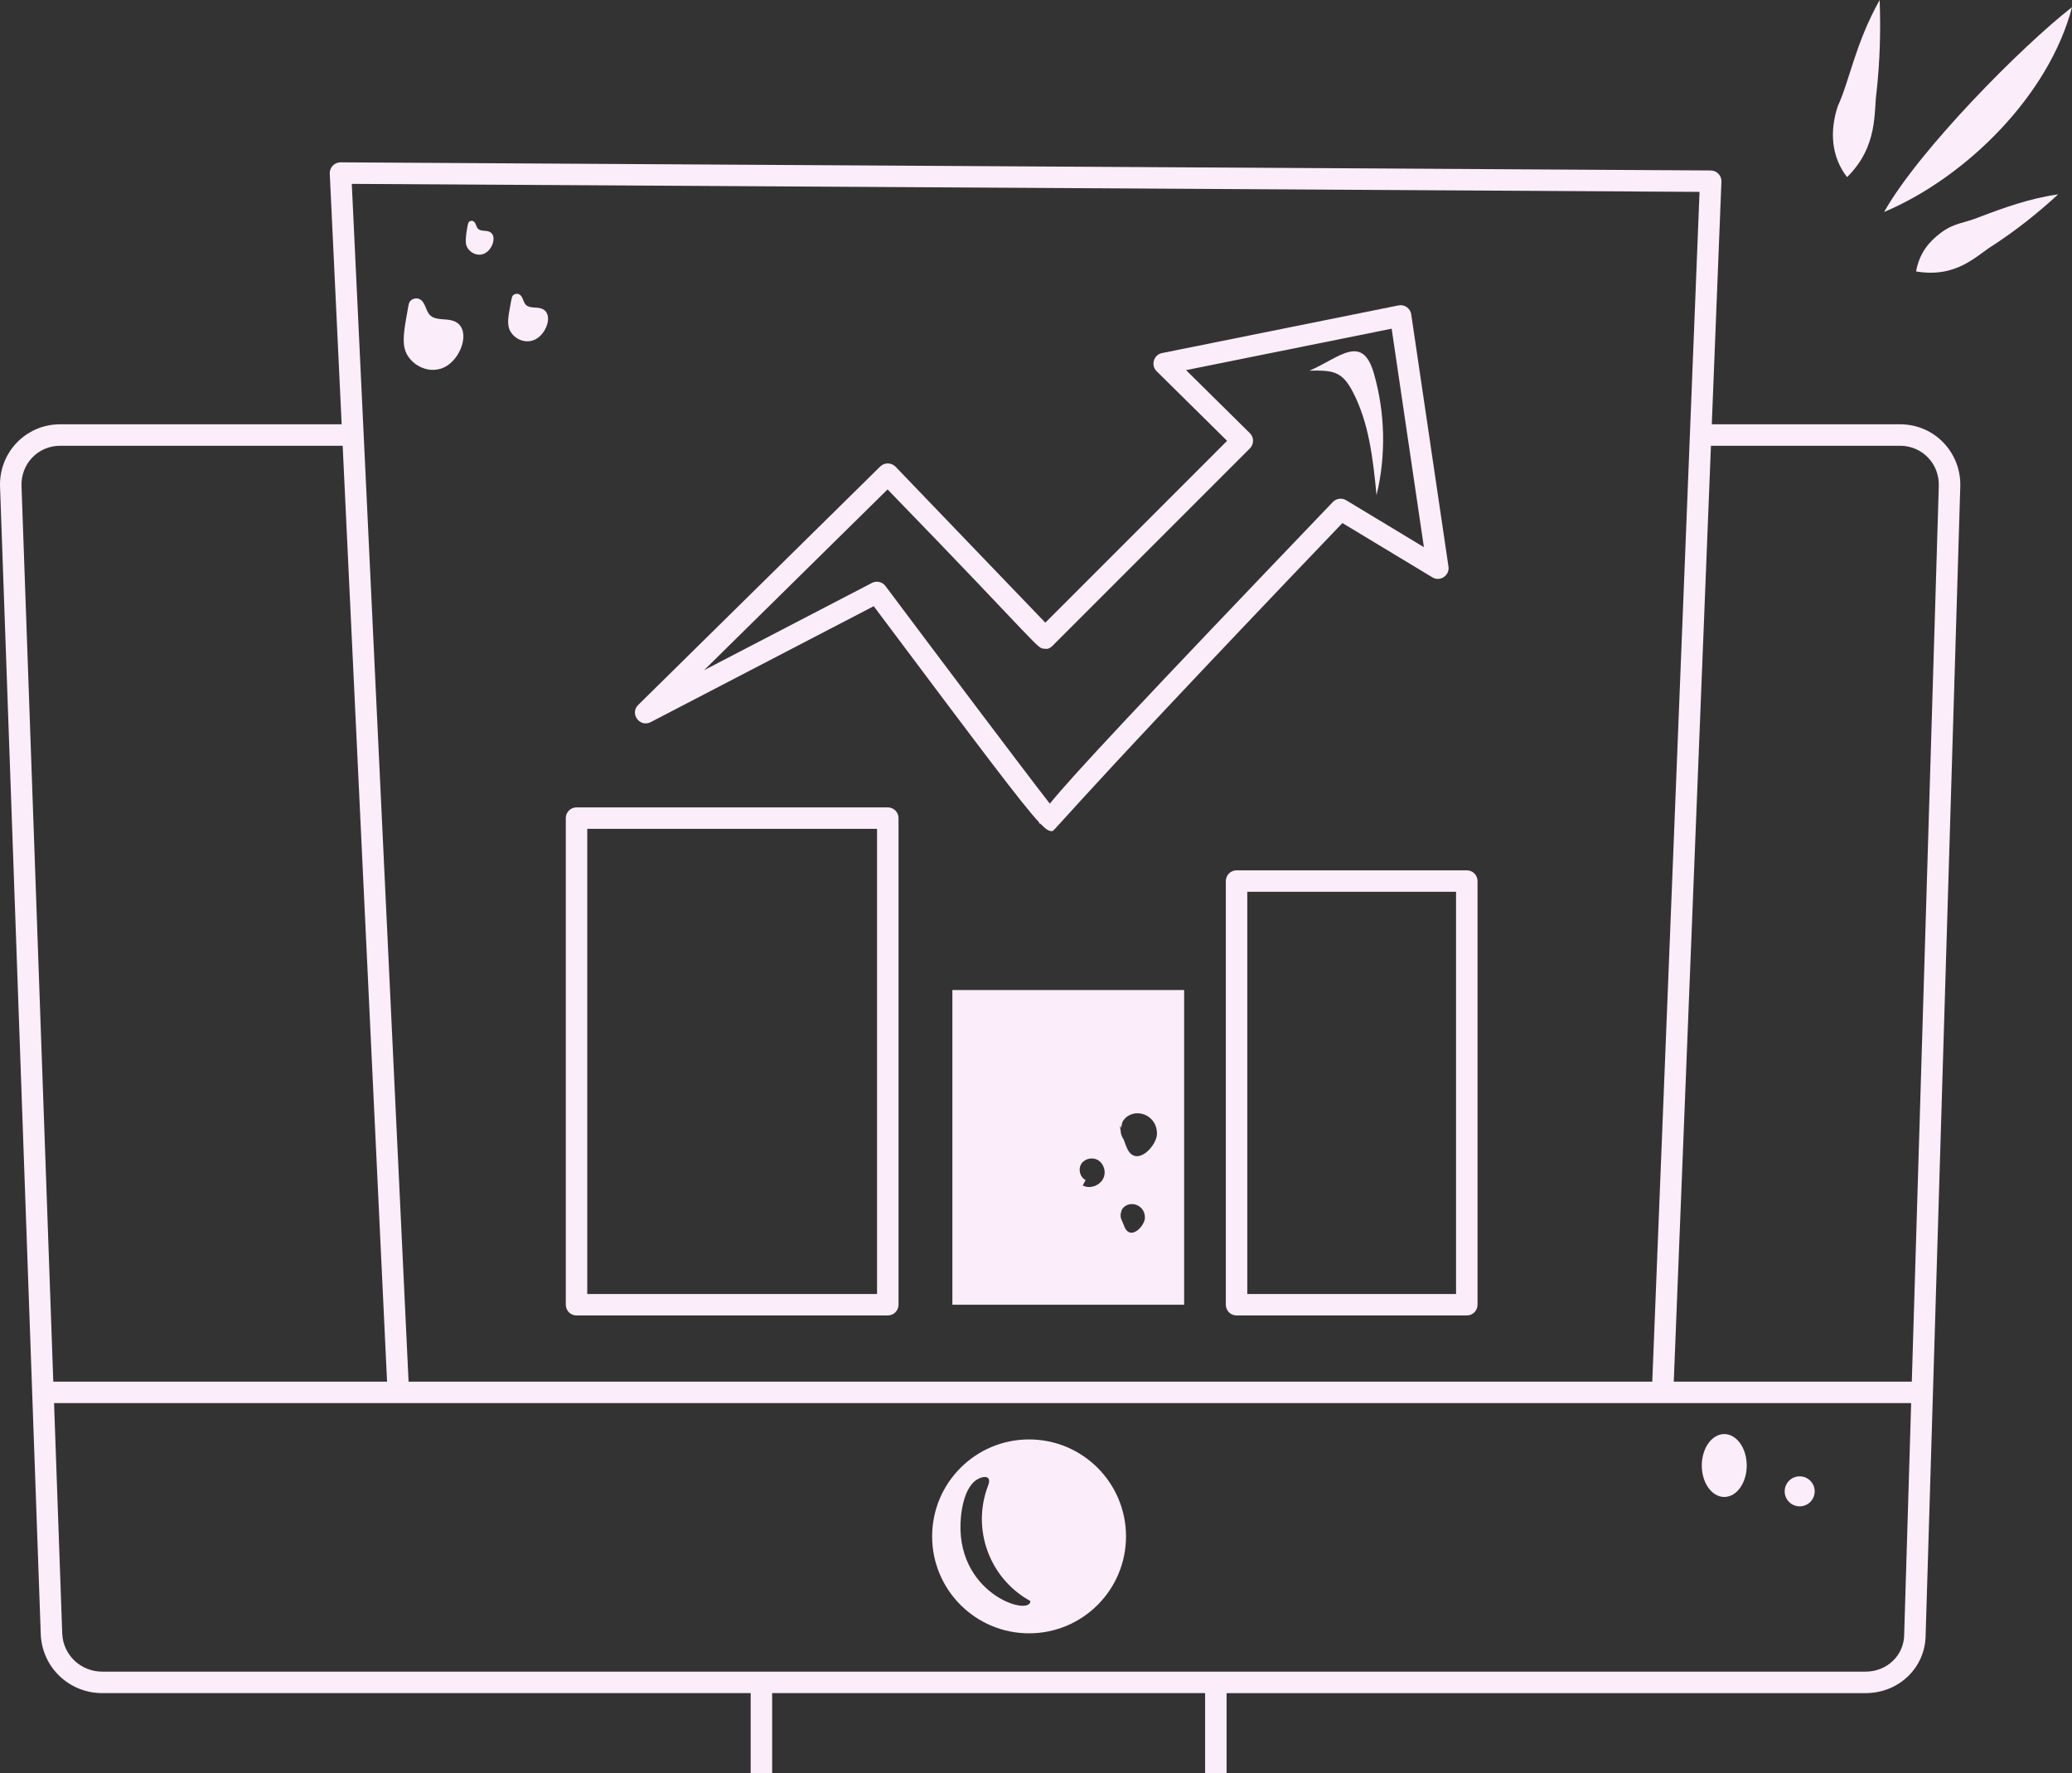 <?xml version="1.0" encoding="UTF-8"?>
<svg xmlns="http://www.w3.org/2000/svg" width="277" height="237" viewBox="0 0 277 237" fill="none">
  <rect x="0" y="0" width="277" height="237" fill="#333333" stroke="none"/>
  <path d="M13.659 226.323H100.357V247.447H68.501C68.264 248.038 57.059 275.962 57.764 274.206H208.196L204.337 264.888C204.69 264.826 205.026 264.644 205.252 264.329C206.867 262.118 208.538 259.833 210.825 258.451C212.669 257.338 215.512 256.783 217.446 258.204C220.904 260.747 226.987 279.411 234.983 266.625C238.223 261.448 238.458 260.94 239.098 260.567C239.984 260.052 241.329 260.539 242.271 261.26C243.558 262.234 244.566 263.622 246.095 264.725C248.926 266.768 252.935 267.242 256.87 265.961C260.363 264.817 263.289 262.532 265.695 260.45C267.124 259.207 265.251 257.035 263.811 258.28C261.624 260.178 258.984 262.247 255.973 263.23C252.923 264.226 249.862 263.903 247.777 262.395C246.507 261.486 245.474 260.08 244.009 258.975C242.434 257.773 239.827 256.814 237.651 258.089C236.288 258.883 235.895 259.757 232.55 265.103C229.974 269.229 228.554 268.675 226.713 266.311C224.146 263.038 222.614 260.335 222.245 259.757C221.46 258.437 220.569 256.94 219.15 255.895C216.151 253.674 212.053 254.342 209.339 255.995C206.723 257.579 204.868 260.005 203.235 262.229C202.996 261.651 196.725 246.481 197.124 247.447H163.978V226.324H249.397C253.904 226.324 257.436 222.864 257.436 218.491L262.062 65.148C262.256 60.571 258.673 56.716 254.022 56.716H228.845L230.133 24.277C230.168 23.476 229.521 22.792 228.709 22.786C221.189 22.742 44.917 21.698 45.52 21.701C44.706 21.701 44.05 22.383 44.085 23.204L45.675 56.716H8.042C3.419 56.716 -0.189 60.535 0.008 65.137L5.451 218.517C5.653 222.895 9.258 226.323 13.659 226.323ZM197.528 254.895C164.904 256.988 131.946 257.647 98.742 256.797C93.658 256.667 87.477 256.006 82.697 258.096C85.911 258.095 89.124 258.529 92.222 259.383C86.185 260.365 80.228 261.826 74.422 263.748C76.71 263.247 79.166 263.56 81.254 264.619C75.455 264.355 69.582 266.419 65.223 270.253C66.317 269.269 66.694 266.961 67.24 265.592C69.475 260.001 70.993 256.187 71.933 253.845C109.142 253.829 198.829 253.707 199.545 253.895C199.321 254.704 198.331 254.844 197.528 254.895ZM161.107 247.447H103.227V226.323H161.107V247.447ZM254.566 218.449C254.566 221.255 252.295 223.453 249.397 223.453H13.659C10.794 223.453 8.451 221.227 8.322 218.399L7.227 187.558H222.212H222.268H255.497L254.566 218.449ZM254.022 59.586C256.932 59.586 259.32 61.961 259.191 65.044L255.584 184.688H223.762L228.731 59.586H254.022ZM227.207 25.648C224.87 84.451 223.002 131.456 220.887 184.688H54.622L47.029 24.58L227.207 25.648ZM8.042 59.586H45.811L51.745 184.688H7.125L2.878 65.022C2.74 62.043 5.059 59.586 8.042 59.586Z" fill="#FBEDFA"></path>
  <path d="M77.074 175.842H118.685C119.475 175.842 120.12 175.201 120.12 174.407V109.359C120.12 108.566 119.475 107.924 118.685 107.924H77.074C76.283 107.924 75.639 108.566 75.639 109.359V174.407C75.639 175.201 76.283 175.842 77.074 175.842ZM78.509 110.794H117.249V172.972H78.509V110.794Z" fill="#FBEDFA"></path>
  <path d="M163.877 117.772V174.408C163.877 175.201 164.522 175.843 165.312 175.843H196.091C196.882 175.843 197.527 175.201 197.527 174.408V117.772C197.527 116.979 196.882 116.337 196.091 116.337H165.312C164.522 116.337 163.877 116.979 163.877 117.772ZM166.747 119.207H194.656V172.973H166.747V119.207Z" fill="#FBEDFA"></path>
  <path d="M86.986 96.53L116.807 81.031C131.305 100.379 136.631 107.479 138.907 109.915C138.918 109.98 138.941 110.042 138.958 110.103L139.053 110.072C139.815 110.863 140.208 111.087 140.51 111.087C141.258 111.087 138.012 113.235 179.464 69.917L191.484 77.171C192.495 77.805 193.826 76.937 193.642 75.733L188.664 42.022C188.544 41.19 187.734 40.657 186.959 40.825L155.351 47.194C154.233 47.419 153.813 48.813 154.627 49.621L164.046 58.928L139.748 83.232L119.722 62.384C119.182 61.828 118.259 61.785 117.676 62.356L85.316 94.234C84.15 95.387 85.528 97.279 86.986 96.53ZM118.657 65.423C139.588 86.982 138.566 86.708 139.709 86.716C140.152 86.809 140.466 86.57 140.74 86.296L167.096 59.937C167.642 59.391 167.673 58.484 167.091 57.902L158.563 49.476L186.046 43.937L190.357 73.14L179.963 66.867C179.397 66.522 178.656 66.614 178.185 67.102C152.329 94.105 143.359 103.709 140.348 107.426C136.973 103.098 125.945 88.44 118.377 78.335C117.948 77.765 117.175 77.602 116.566 77.922L94.129 89.584L118.657 65.423Z" fill="#FBEDFA"></path>
  <path d="M127.32 174.406H158.305V132.342H127.32V174.406ZM149.896 150.821C149.945 150.453 149.963 150.069 150.181 149.769C151.547 147.896 154.717 148.918 154.671 151.582C154.645 153.088 152.239 155.744 150.932 153.948C150.633 153.537 150.405 152.825 150.226 152.335C149.983 151.96 149.813 151.573 149.816 151.117C149.749 150.852 149.711 150.601 149.801 150.466L149.896 150.821ZM149.846 162.306C149.879 162.06 149.89 161.803 150.037 161.602C150.951 160.346 153.087 161.002 153.062 162.785C153.047 163.791 151.43 165.579 150.547 164.386C150.401 164.188 150.31 163.955 150.222 163.723C149.945 162.997 149.783 162.905 149.822 162.395C149.804 162.28 149.739 162.133 149.782 162.069L149.846 162.306ZM144.547 155.594C144.985 154.884 146.006 154.647 146.734 155.044C147.461 155.44 147.828 156.381 147.621 157.189C147.319 158.364 145.811 159.035 144.75 158.464L145.129 157.739C144.383 157.378 144.108 156.304 144.547 155.594Z" fill="#FBEDFA"></path>
  <path d="M180.812 52.304C183.043 56.535 183.555 61.431 184.028 66.19C185.309 60.856 185.185 55.191 183.672 49.919C182.116 44.498 179.011 47.852 175.07 49.544C178.173 49.496 179.383 49.596 180.812 52.304Z" fill="#FBEDFA"></path>
  <path d="M230.511 191.695C228.853 191.695 227.508 193.578 227.508 195.9C227.508 198.223 228.853 200.105 230.511 200.105C232.17 200.105 233.515 198.223 233.515 195.9C233.515 193.578 232.17 191.695 230.511 191.695Z" fill="#FBEDFA"></path>
  <path d="M240.594 197.346C239.486 197.346 238.588 198.244 238.588 199.352C238.588 200.46 239.486 201.358 240.594 201.358C241.702 201.358 242.6 200.46 242.6 199.352C242.6 198.244 241.702 197.346 240.594 197.346Z" fill="#FBEDFA"></path>
  <path d="M137.574 192.412C130.417 192.412 124.615 198.214 124.615 205.371C124.615 212.528 130.417 218.33 137.574 218.33C144.731 218.33 150.533 212.528 150.533 205.371C150.533 198.214 144.731 192.412 137.574 192.412ZM128.47 202.695C128.62 201.181 129.063 199.125 130.244 198.046C131.023 197.335 132.723 196.951 132.099 198.57C129.853 204.394 132.274 211.016 137.75 214.015C137.76 216.145 127.45 213.019 128.47 202.695Z" fill="#FBEDFA"></path>
  <path d="M277 0.957C270.32 6.16 256.582 19.999 251.875 28.341C262.89 23.689 273.956 12.68 277 0.957Z" fill="#FBEDFA"></path>
  <path d="M250.88 12.213C251.323 8.184 251.438 4.143 251.288 0C248.021 5.832 247.255 10.826 245.686 14.196C244.603 17.501 244.784 20.906 246.93 23.678C251.137 19.518 250.471 14.983 250.88 12.213Z" fill="#FBEDFA"></path>
  <path d="M259.43 31.145C257.933 32.277 256.607 33.778 256.152 36.284C261.661 37.213 264.279 34.089 266.486 32.772C269.534 30.773 272.392 28.524 275.149 25.98C271.384 26.51 267.922 27.751 264.554 29.039C262.477 29.875 261.259 29.768 259.43 31.145Z" fill="#FBEDFA"></path>
  <path d="M59.856 48.827C61.929 47.419 62.958 43.692 60.578 42.882C59.594 42.547 58.273 42.857 57.531 42.172C56.876 41.567 56.915 40.384 56.077 39.977C55.672 39.781 55.037 39.907 54.765 40.358C54.654 40.54 54.618 40.746 54.584 40.945C54.177 43.321 53.755 45.177 54.095 46.588C54.607 48.718 57.536 50.403 59.856 48.827Z" fill="#FBEDFA"></path>
  <path d="M64.994 33.76C65.967 33.099 66.454 31.335 65.343 30.944C64.884 30.782 64.267 30.924 63.922 30.598C63.614 30.306 63.645 29.756 63.251 29.558C63.063 29.465 62.768 29.522 62.64 29.734C62.496 29.971 62.154 32.002 62.309 32.674C62.541 33.685 63.905 34.499 64.994 33.76Z" fill="#FBEDFA"></path>
  <path d="M71.846 45.205C73.241 44.256 73.951 41.765 72.364 41.237C71.709 41.019 70.826 41.232 70.334 40.779C69.892 40.372 69.944 39.598 69.38 39.328C69.112 39.2 68.688 39.286 68.503 39.587C68.383 39.782 68.18 41.069 68.139 41.294C67.988 42.124 67.837 42.978 68.012 43.736C68.339 45.154 70.284 46.267 71.846 45.205Z" fill="#FBEDFA"></path>
</svg>
